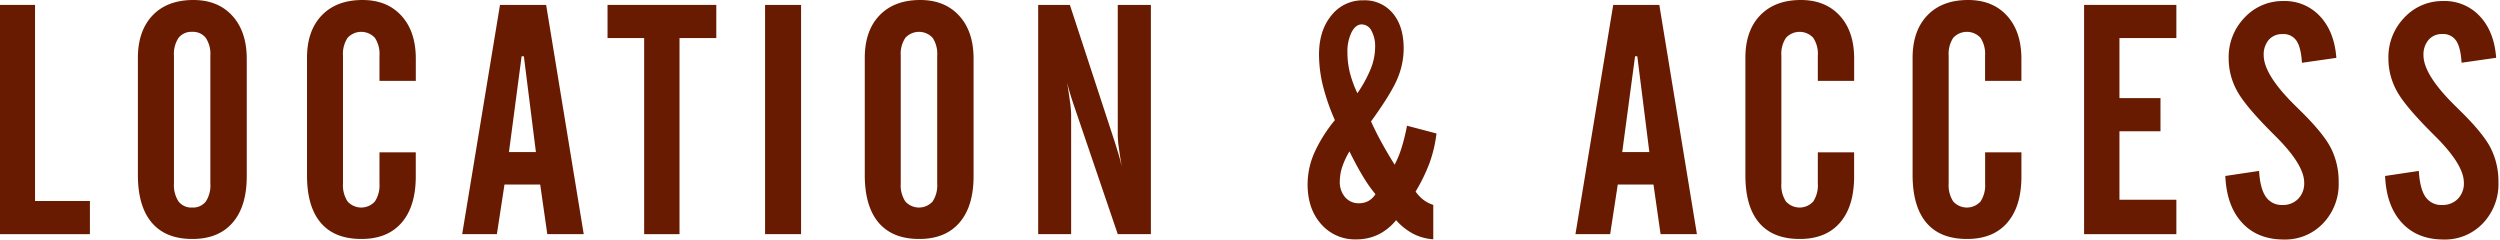 <svg id="レイヤー_1" data-name="レイヤー 1" xmlns="http://www.w3.org/2000/svg" viewBox="0 0 770 74"><defs><style>.cls-1{isolation:isolate;}.cls-2{fill:#681b00;}</style></defs><g id="LOCATION_ACCESS" data-name="LOCATION ACCESS" class="cls-1"><g class="cls-1"><path class="cls-2" d="M0,72.12V1.51H10.79v60.4h16.9V72.12Z"/><path class="cls-2" d="M42.47,17.82C42.47,12.26,44,7.89,47,4.74S54.22,0,59.56,0q7.57,0,12,4.86T76,18.12V54.3q0,9.27-4.37,14.3t-12.43,5q-8.16,0-12.43-5T42.47,54ZM64.79,56.54V17.14a8.92,8.92,0,0,0-1.42-5.49,5,5,0,0,0-4.2-1.84A5,5,0,0,0,55,11.65a8.92,8.92,0,0,0-1.42,5.49v39.4A9.05,9.05,0,0,0,55,62.06a4.94,4.94,0,0,0,4.2,1.86,5,5,0,0,0,4.2-1.86A9.05,9.05,0,0,0,64.79,56.54Z"/><path class="cls-2" d="M94.56,54V17.82c0-5.56,1.51-9.93,4.54-13.08S106.31,0,111.65,0q7.57,0,12,4.86t4.42,13.26V24.9H116.88V17.14a8.92,8.92,0,0,0-1.42-5.49,5.71,5.71,0,0,0-8.4,0,8.92,8.92,0,0,0-1.42,5.49v39.4a9.05,9.05,0,0,0,1.42,5.52,5.67,5.67,0,0,0,8.4,0,9.05,9.05,0,0,0,1.42-5.52V46.92h11.18V54.3q0,9.27-4.37,14.3t-12.43,5q-8.25,0-12.48-5T94.56,54Z"/><path class="cls-2" d="M142.35,72.12,154,1.51h14.21l11.58,70.61H168.57l-2.19-15.28h-11l-2.34,15.28Zm14.41-25.29h8.3l-3.71-29.5h-.69Z"/><path class="cls-2" d="M187.12,11.72V1.51h33.5V11.72H209.29v60.4H198.4V11.72Z"/><path class="cls-2" d="M235.64,72.12V1.51h11.09V72.12Z"/><path class="cls-2" d="M266.35,17.82c0-5.56,1.51-9.93,4.54-13.08S278.1,0,283.44,0q7.56,0,12,4.86t4.42,13.26V54.3q0,9.27-4.37,14.3t-12.42,5q-8.16,0-12.43-5T266.35,54Zm22.31,38.72V17.14a8.92,8.92,0,0,0-1.41-5.49,5.71,5.71,0,0,0-8.4,0,8.85,8.85,0,0,0-1.42,5.49v39.4a9,9,0,0,0,1.42,5.52,5.67,5.67,0,0,0,8.4,0A9.06,9.06,0,0,0,288.66,56.54Z"/><path class="cls-2" d="M319.76,72.12V1.51h9.76L343.34,43.7c.26.82.58,1.89,1,3.22s.76,2.77,1.15,4.3q-.54-3.07-.88-5.69a32.44,32.44,0,0,1-.34-3.83V1.51h10.2V72.12h-10.2l-13.28-39c-.07-.17-.15-.41-.25-.74q-1.37-4-2.05-6.93.58,3.7.91,6.18a31.5,31.5,0,0,1,.31,3.59V72.12Z"/><path class="cls-2" d="M430,67.82a16.69,16.69,0,0,1-5.54,4.45,15.55,15.55,0,0,1-6.77,1.46A13.78,13.78,0,0,1,406.89,69q-4.14-4.68-4.15-12.2a24.25,24.25,0,0,1,2-9.57A44.88,44.88,0,0,1,411.14,37a66.47,66.47,0,0,1-3.71-10.72,40.39,40.39,0,0,1-1.17-9.49q0-7.43,3.83-12.06A12.18,12.18,0,0,1,419.93.1a11.18,11.18,0,0,1,9.06,4q3.35,4,3.34,10.84a23.91,23.91,0,0,1-1.9,9.23q-1.9,4.59-8.15,13.23c1,2.22,2.11,4.42,3.32,6.62s2.52,4.43,3.95,6.71a31.32,31.32,0,0,0,2.15-5.25,61.46,61.46,0,0,0,1.66-6.76l9.08,2.39A41.12,41.12,0,0,1,440.37,50,53.08,53.08,0,0,1,436,59a11.84,11.84,0,0,0,2.45,2.57,10,10,0,0,0,3,1.53v10.6a15.7,15.7,0,0,1-6.15-1.68A18.66,18.66,0,0,1,430,67.82ZM415.63,46.63a24.31,24.31,0,0,0-2.22,4.76,14.39,14.39,0,0,0-.75,4.42,7.17,7.17,0,0,0,1.63,4.93,5.42,5.42,0,0,0,4.27,1.86,6,6,0,0,0,2.89-.69,6.06,6.06,0,0,0,2.19-2.1,42.31,42.31,0,0,1-3.73-5.29Q418,51.42,415.63,46.63Zm2.45-17.92a39.73,39.73,0,0,0,4.15-7.62,18.18,18.18,0,0,0,1.31-6.59,9.84,9.84,0,0,0-1.14-5.05,3.38,3.38,0,0,0-3-1.93c-1.23,0-2.28.81-3.12,2.42a13.41,13.41,0,0,0-1.27,6.27,25.74,25.74,0,0,0,.71,6A33.53,33.53,0,0,0,418.08,28.71Z"/><path class="cls-2" d="M485.24,72.12,496.87,1.51h14.2l11.58,70.61H511.46l-2.19-15.28h-11l-2.34,15.28Zm14.41-25.29H508l-3.71-29.5h-.69Z"/><path class="cls-2" d="M537.58,54V17.82c0-5.56,1.51-9.93,4.54-13.08S549.33,0,554.67,0q7.56,0,12,4.86t4.41,13.26V24.9H559.89V17.14a8.92,8.92,0,0,0-1.41-5.49,5.71,5.71,0,0,0-8.4,0,8.85,8.85,0,0,0-1.42,5.49v39.4a9,9,0,0,0,1.42,5.52,5.67,5.67,0,0,0,8.4,0,9.06,9.06,0,0,0,1.41-5.52V46.92h11.18V54.3q0,9.27-4.37,14.3t-12.42,5q-8.25,0-12.48-5T537.58,54Z"/><path class="cls-2" d="M589.08,54V17.82c0-5.56,1.52-9.93,4.54-13.08S600.83,0,606.17,0q7.58,0,12,4.86t4.42,13.26V24.9H611.4V17.14A8.92,8.92,0,0,0,610,11.65a5.71,5.71,0,0,0-8.4,0,8.92,8.92,0,0,0-1.41,5.49v39.4a9.06,9.06,0,0,0,1.41,5.52,5.67,5.67,0,0,0,8.4,0,9.05,9.05,0,0,0,1.42-5.52V46.92h11.18V54.3q0,9.27-4.37,14.3t-12.43,5q-8.25,0-12.47-5T589.08,54Z"/><path class="cls-2" d="M641.9,72.12V1.51h28.42V11.72H652.79v18.5h12.64V40.43H652.79V61.52h17.53v10.6Z"/><path class="cls-2" d="M685.4,54.2l10.4-1.56q.3,5.37,2.05,7.93A5.87,5.87,0,0,0,703,63.13a6.47,6.47,0,0,0,4.83-1.88,6.72,6.72,0,0,0,1.86-5q0-5.52-8.79-14.26l-1-1q-8.6-8.6-11-13.21A20.62,20.62,0,0,1,686.43,18a17.47,17.47,0,0,1,4.9-12.58,16,16,0,0,1,12-5.1A14.74,14.74,0,0,1,714.6,5.05q4.39,4.72,5,12.77L709,19.34q-.29-4.74-1.68-6.79A4.8,4.8,0,0,0,703,10.5a5.38,5.38,0,0,0-4.23,1.78A6.94,6.94,0,0,0,697.22,17q0,6.15,10.25,16.07l.64.63q7.51,7.32,9.86,12a22.79,22.79,0,0,1,2.34,10.4,17.47,17.47,0,0,1-4.78,12.67,16.1,16.1,0,0,1-12.11,5q-8.11,0-12.87-5.18T685.4,54.2Z"/><path class="cls-2" d="M734.61,54.2,745,52.64q.3,5.37,2,7.93a5.87,5.87,0,0,0,5.18,2.56,6.47,6.47,0,0,0,4.83-1.88,6.72,6.72,0,0,0,1.86-5q0-5.52-8.79-14.26l-1-1q-8.6-8.6-11-13.21A20.63,20.63,0,0,1,735.63,18a17.48,17.48,0,0,1,4.91-12.58,16,16,0,0,1,12-5.1,14.74,14.74,0,0,1,11.28,4.71q4.4,4.72,5,12.77l-10.65,1.52q-.29-4.74-1.68-6.79a4.8,4.8,0,0,0-4.27-2.05A5.38,5.38,0,0,0,748,12.28,6.89,6.89,0,0,0,746.43,17q0,6.15,10.25,16.07l.63.63q7.53,7.32,9.87,12a22.79,22.79,0,0,1,2.34,10.4,17.47,17.47,0,0,1-4.78,12.67,16.1,16.1,0,0,1-12.11,5q-8.11,0-12.87-5.18T734.61,54.2Z"/></g></g></svg>